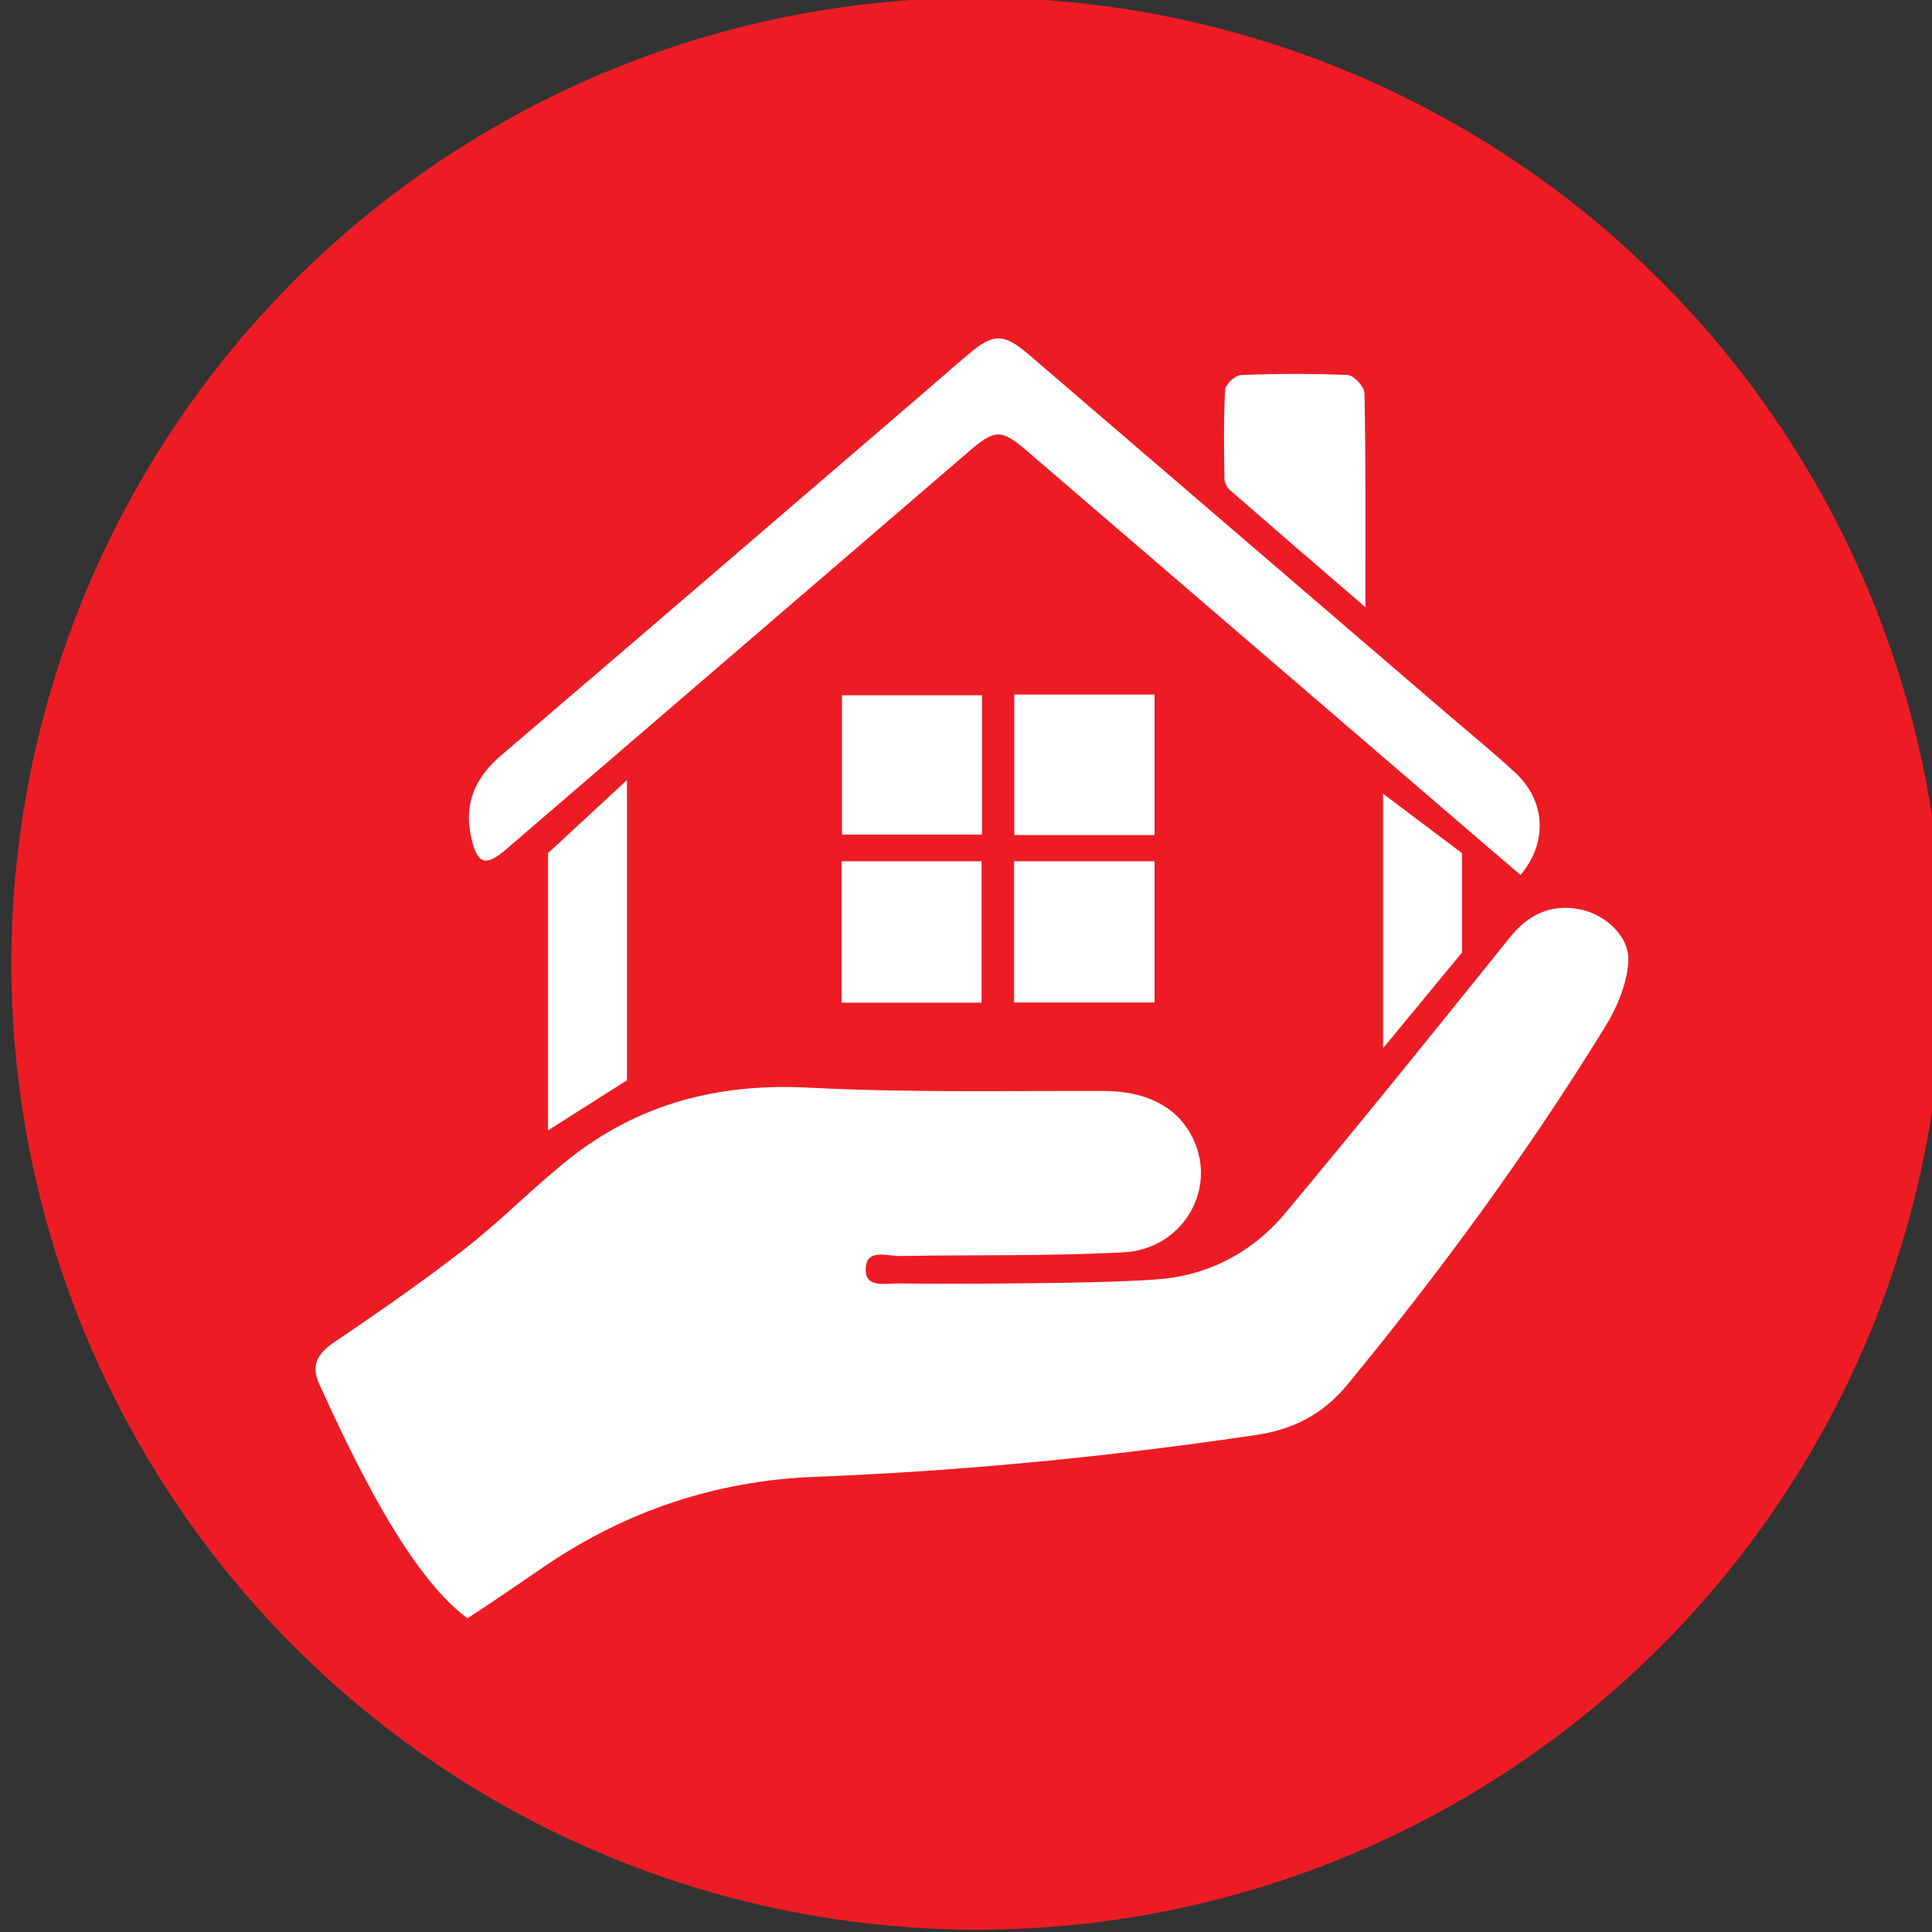 <svg version="1.1" id="Layer_1" xmlns="http://www.w3.org/2000/svg" xmlns:xlink="http://www.w3.org/1999/xlink" x="0px" y="0px" viewBox="0 0 83.2 83.2" style="enable-background:new 0 0 83.2 83.2;" xml:space="preserve">
<rect x="0" y="0" width="83.2" height="83.2" fill="#333333" stroke="none"/>
<style type="text/css">
	.st0{fill:#ED1C24;}
	.st1{fill:#FFFFFF;}
</style>
<g>
	<circle class="st0" cx="42.09" cy="41.5" r="41.6"></circle>
	<g>
		<path class="st1" d="M50.11,55.07c2.09-0.22,3.9-1.22,5.24-2.83c3.27-3.92,6.47-7.89,9.67-11.87c0.8-1,1.77-1.45,3.01-1.21
			c1.13,0.22,2.18,1.2,2.09,2.29c-0.07,0.95-0.49,1.96-1.01,2.79c-3.32,5.39-7.05,10.48-11.07,15.37c-1.04,1.27-2.31,1.94-3.91,2.18
			c-6.32,0.94-12.67,1.56-19.06,1.81c-4.2,0.16-8.1,1.46-11.6,3.84c-1.11,0.75-2.21,1.52-3.34,2.25c-2.55-1.87-4.93-6.9-6.38-10.08
			c-0.37-0.8-0.08-1.32,0.63-1.8c1.92-1.3,3.83-2.62,5.65-4.04c1.55-1.21,2.93-2.63,4.46-3.85c3.03-2.41,6.49-3.29,10.38-3.08
			c4.21,0.22,8.45,0.13,12.67,0.14c1.96,0.01,3.36,0.79,3.95,2.32c0.82,2.12-0.66,4.5-3.1,4.63c-3.2,0.17-6.42,0.1-9.63,0.16
			c-0.55,0.01-1.47-0.36-1.48,0.58c-0.01,0.82,0.87,0.59,1.42,0.6C40.39,55.3,48,55.29,50.11,55.07z"></path>
		<path class="st1" d="M65.48,37.68c-1.36-1.16-2.72-2.33-4.08-3.5c-5.71-4.91-11.43-9.82-17.14-14.73
			c-1.15-0.99-1.4-0.99-2.58,0.03c-6.63,5.7-13.26,11.4-19.89,17.1c-0.87,0.75-1.23,0.65-1.49-0.48c-0.34-1.45,0.14-2.6,1.28-3.57
			c5.95-5.08,11.88-10.19,17.82-15.29c0.77-0.66,1.53-1.33,2.31-1.99c1.06-0.9,1.51-0.9,2.56-0.01
			c6.04,5.18,12.07,10.37,18.11,15.55c0.97,0.83,1.96,1.64,2.9,2.51C66.56,34.51,66.66,36.28,65.48,37.68z"></path>
		<path class="st1" d="M58.8,26.15c-2.09-1.8-3.96-3.41-5.83-5.04c-0.13-0.11-0.24-0.33-0.24-0.5c-0.02-1.27-0.04-2.55,0.03-3.82
			c0.01-0.24,0.43-0.63,0.68-0.64c1.53-0.06,3.07-0.07,4.6,0c0.26,0.01,0.72,0.51,0.72,0.79C58.82,19.91,58.8,22.88,58.8,26.15z"></path>
		<path class="st1" d="M49.72,43.17c-2.06,0-4.03,0-6.05,0c0-2.05,0-4.03,0-6.08c2.03,0,4.01,0,6.05,0
			C49.72,39.12,49.72,41.1,49.72,43.17z"></path>
		<path class="st1" d="M42.27,43.18c-2.01,0-3.98,0-6.03,0c0-2.02,0-4.02,0-6.09c2,0,3.97,0,6.03,0
			C42.27,39.12,42.27,41.12,42.27,43.18z"></path>
		<path class="st1" d="M42.29,29.94c0,2.01,0,3.96,0,6c-1.99,0-3.97,0-6.03,0c0-1.96,0-3.94,0-6C38.22,29.94,40.2,29.94,42.29,29.94
			z"></path>
		<path class="st1" d="M43.68,29.91c2.07,0,4.02,0,6.04,0c0,2.03,0,4.01,0,6.05c-2.02,0-4,0-6.04,0
			C43.68,33.94,43.68,31.96,43.68,29.91z"></path>
		<polygon class="st1" points="27,46.52 23.6,48.68 23.6,36.74 27,33.59 		"></polygon>
		<polygon class="st1" points="62.96,41.02 59.56,45.14 59.56,34.18 62.96,36.74 		"></polygon>
	</g>
</g>
</svg>